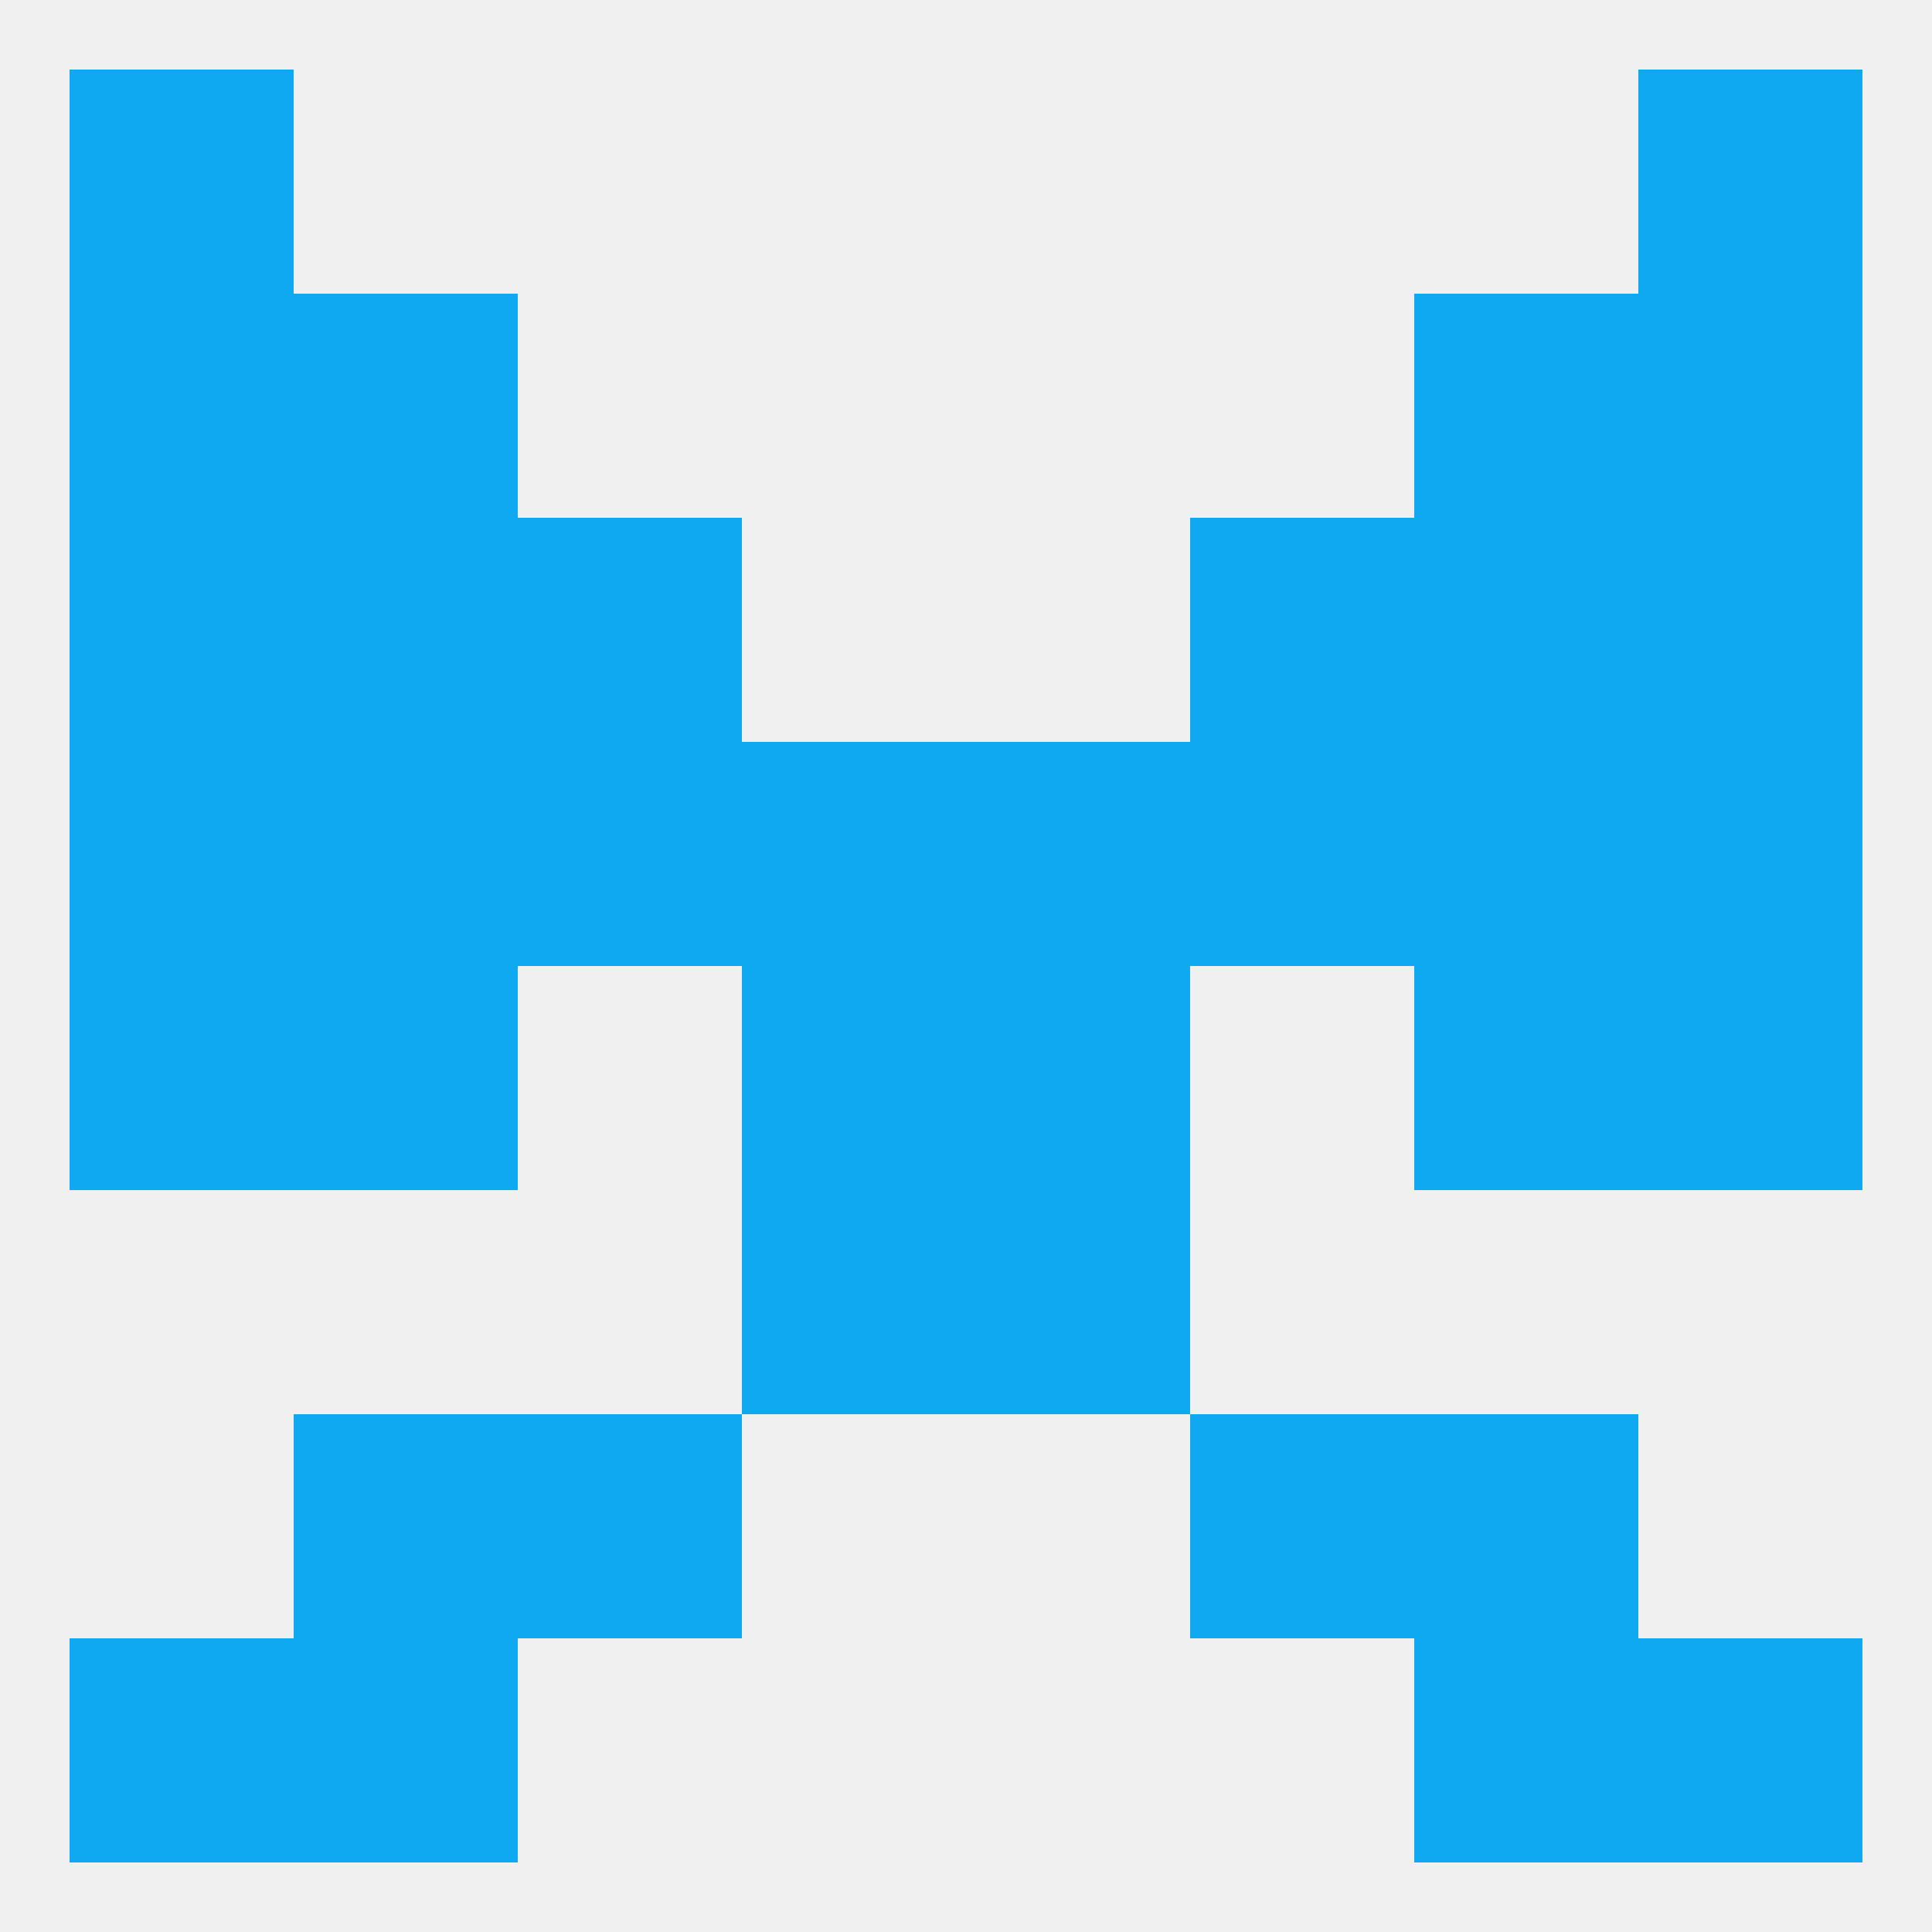 
<!--   <?xml version="1.0"?> -->
<svg version="1.1" baseprofile="full" xmlns="http://www.w3.org/2000/svg" xmlns:xlink="http://www.w3.org/1999/xlink" xmlns:ev="http://www.w3.org/2001/xml-events" width="250" height="250" viewBox="0 0 250 250" >
	<rect width="100%" height="100%" fill="rgba(240,240,240,255)"/>

	<rect x="38" y="212" width="29" height="29" fill="rgba(14,169,240,255)"/>
	<rect x="183" y="212" width="29" height="29" fill="rgba(14,169,240,255)"/>
	<rect x="9" y="212" width="29" height="29" fill="rgba(14,169,240,255)"/>
	<rect x="212" y="212" width="29" height="29" fill="rgba(14,169,240,255)"/>
	<rect x="38" y="183" width="29" height="29" fill="rgba(14,169,240,255)"/>
	<rect x="183" y="183" width="29" height="29" fill="rgba(14,169,240,255)"/>
	<rect x="67" y="183" width="29" height="29" fill="rgba(14,169,240,255)"/>
	<rect x="154" y="183" width="29" height="29" fill="rgba(14,169,240,255)"/>
	<rect x="96" y="154" width="29" height="29" fill="rgba(14,169,240,255)"/>
	<rect x="125" y="154" width="29" height="29" fill="rgba(14,169,240,255)"/>
	<rect x="67" y="96" width="29" height="29" fill="rgba(14,169,240,255)"/>
	<rect x="9" y="96" width="29" height="29" fill="rgba(14,169,240,255)"/>
	<rect x="96" y="96" width="29" height="29" fill="rgba(14,169,240,255)"/>
	<rect x="183" y="96" width="29" height="29" fill="rgba(14,169,240,255)"/>
	<rect x="154" y="96" width="29" height="29" fill="rgba(14,169,240,255)"/>
	<rect x="212" y="96" width="29" height="29" fill="rgba(14,169,240,255)"/>
	<rect x="125" y="96" width="29" height="29" fill="rgba(14,169,240,255)"/>
	<rect x="38" y="96" width="29" height="29" fill="rgba(14,169,240,255)"/>
	<rect x="96" y="125" width="29" height="29" fill="rgba(14,169,240,255)"/>
	<rect x="125" y="125" width="29" height="29" fill="rgba(14,169,240,255)"/>
	<rect x="9" y="125" width="29" height="29" fill="rgba(14,169,240,255)"/>
	<rect x="212" y="125" width="29" height="29" fill="rgba(14,169,240,255)"/>
	<rect x="38" y="125" width="29" height="29" fill="rgba(14,169,240,255)"/>
	<rect x="183" y="125" width="29" height="29" fill="rgba(14,169,240,255)"/>
	<rect x="67" y="67" width="29" height="29" fill="rgba(14,169,240,255)"/>
	<rect x="154" y="67" width="29" height="29" fill="rgba(14,169,240,255)"/>
	<rect x="38" y="67" width="29" height="29" fill="rgba(14,169,240,255)"/>
	<rect x="183" y="67" width="29" height="29" fill="rgba(14,169,240,255)"/>
	<rect x="9" y="67" width="29" height="29" fill="rgba(14,169,240,255)"/>
	<rect x="212" y="67" width="29" height="29" fill="rgba(14,169,240,255)"/>
	<rect x="38" y="38" width="29" height="29" fill="rgba(14,169,240,255)"/>
	<rect x="183" y="38" width="29" height="29" fill="rgba(14,169,240,255)"/>
	<rect x="9" y="38" width="29" height="29" fill="rgba(14,169,240,255)"/>
	<rect x="212" y="38" width="29" height="29" fill="rgba(14,169,240,255)"/>
	<rect x="9" y="9" width="29" height="29" fill="rgba(14,169,240,255)"/>
	<rect x="212" y="9" width="29" height="29" fill="rgba(14,169,240,255)"/>
</svg>